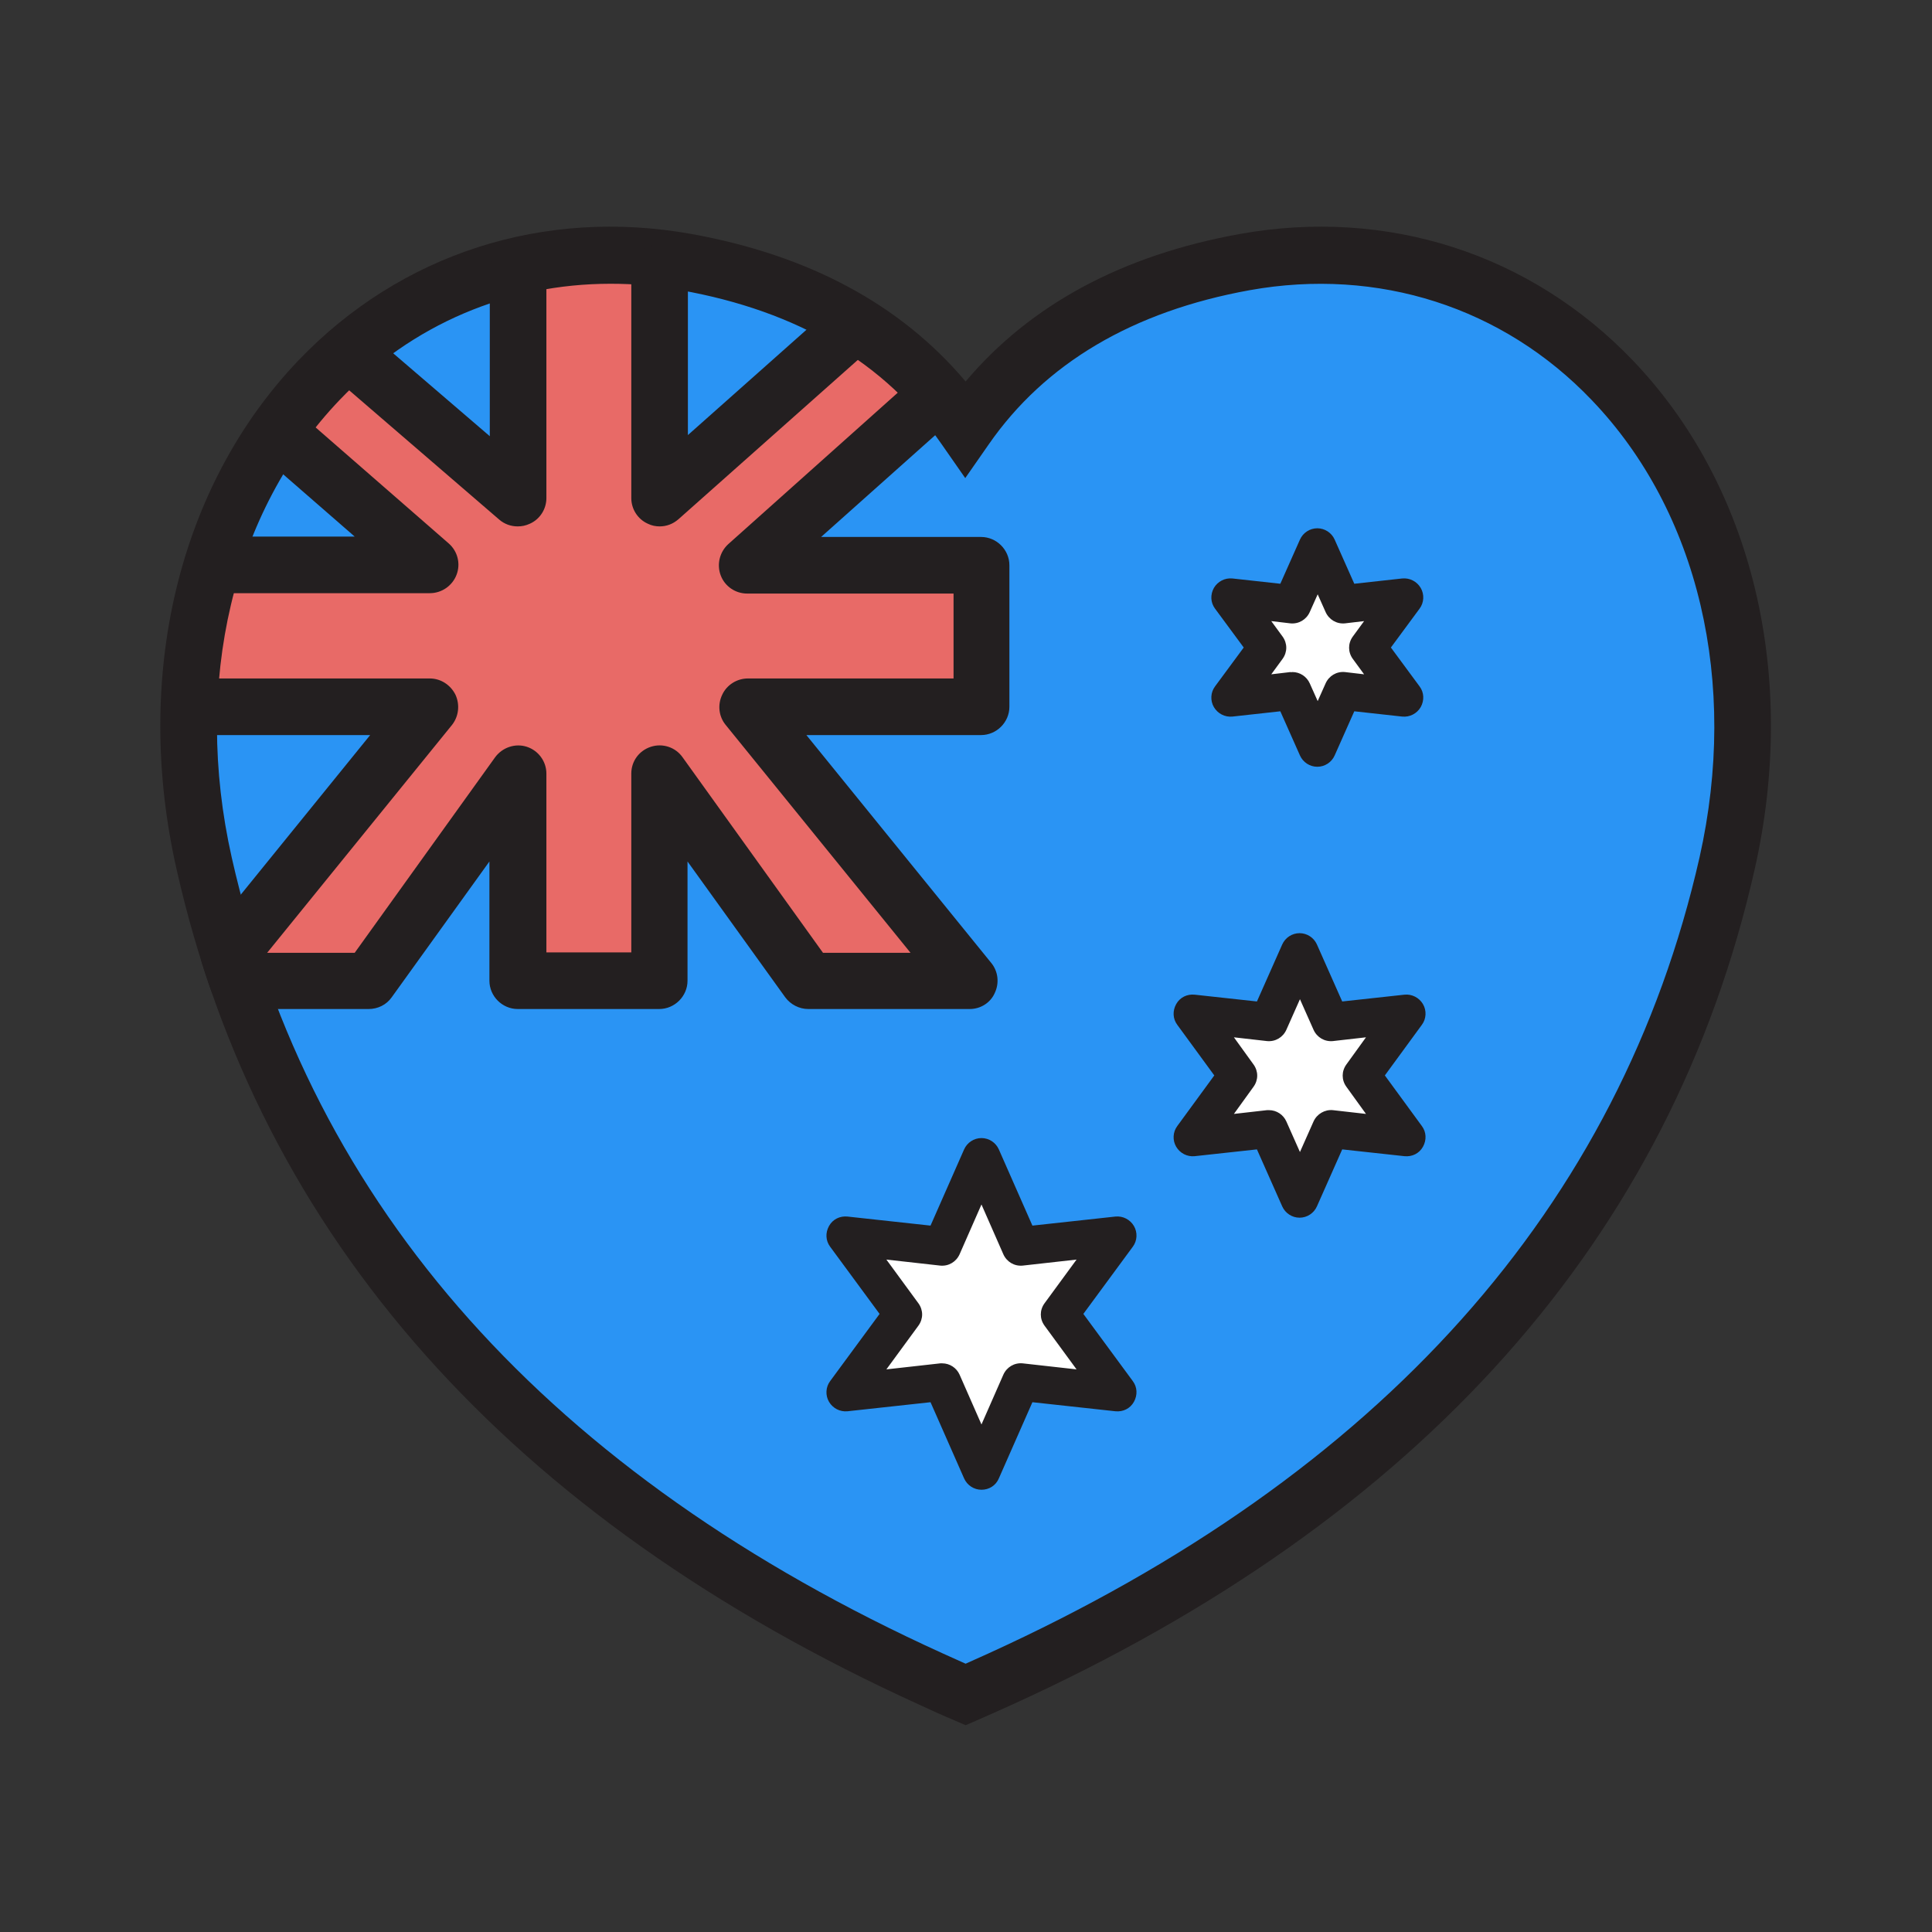 <?xml version="1.0" encoding="utf-8"?>
<!-- Generator: Adobe Illustrator 25.0.0, SVG Export Plug-In . SVG Version: 6.00 Build 0)  -->
<svg version="1.0" id="Layer_1" xmlns="http://www.w3.org/2000/svg" xmlns:xlink="http://www.w3.org/1999/xlink" x="0px" y="0px"
	 viewBox="0 0 512 512" style="enable-background:new 0 0 512 512;" xml:space="preserve">
<rect x="0" y="0" width="512" height="512" fill="#333333" stroke="none"/>
<g>
	<path style="fill:#2A94F4;" d="M330,69.5c-38.9,7-61.2,25.5-74,44.1c-12.8-18.5-35.1-37.1-74-44.1C99,54.6,32.4,132.3,54.2,228.8
		c19.9,88.3,79.2,164.6,192.7,216.2c3,1.4,6,2.7,9.1,4c3.1-1.3,6.1-2.7,9.1-4c113.5-51.6,172.7-127.9,192.7-216.2
		C479.5,132.3,412.9,54.6,330,69.5z"/>
	<path style="fill:#E86A67;" d="M89.7,91.6l48,40.3V72.9h37.6v55.7L226,85.4l20.9,20.2l-45.2,43.1H258v37.6h-57.7l56.3,72.3h-43.8
		l-37.6-49.4v50.1h-37.6v-51.5L95.9,260H66.7l-5.6-7.7l50.1-64H47.9l3.5-38.3h59.8l-42.4-33.4C68.8,116.7,81.3,96.5,89.7,91.6z"/>
	<g>
		<path style="fill:#231F20;" d="M255.9,457.2l-3-1.3c-3.1-1.3-6.2-2.7-9.2-4.1C135.1,402.4,68.8,327.9,46.8,230.4
			c-11.6-51.2,0.5-101.6,32.3-134.9c27.1-28.3,65-40.5,104.1-33.5c31.1,5.6,55.5,18.7,72.7,39.1c17.2-20.4,41.6-33.5,72.7-39.1l0,0
			c39-7,77,5.2,104.1,33.5c31.8,33.2,43.9,83.6,32.3,134.9c-22,97.5-88.2,172-196.9,221.4c-3.1,1.4-6.2,2.8-9.2,4.1L255.9,457.2z
			 M161.8,75.2c-27.2,0-52.6,10.7-71.8,30.8c-28.3,29.6-39,74.9-28.6,121.2c20.9,92.7,84.3,163.7,188.5,211c2,0.9,4,1.8,6,2.7
			c2-0.9,4-1.8,6-2.7c104.1-47.4,167.5-118.4,188.5-211c10.4-46.3-0.2-91.6-28.6-121.2c-23.5-24.6-56.6-35.2-90.6-29.1l0,0
			c-31,5.6-54.3,19.4-69.2,40.9l-6.2,8.9l-6.2-8.9c-14.9-21.6-38.2-35.4-69.2-40.9C174.3,75.7,168,75.2,161.8,75.2z"/>
	</g>
	<g>
		<path style="fill:#231F20;" d="M113.9,157.2H56.3c-4.1,0-7.5-3.4-7.5-7.5s3.4-7.5,7.5-7.5h37.7L68.5,120
			c-3.1-2.7-3.4-7.5-0.7-10.6c2.7-3.1,7.5-3.4,10.6-0.7l40.5,35.3c2.4,2.1,3.2,5.4,2.1,8.3S117.1,157.2,113.9,157.2z"/>
	</g>
	<g>
		<path style="fill:#231F20;" d="M137.2,139.5c-1.8,0-3.5-0.6-4.9-1.8L87.5,99.1c-3.1-2.7-3.5-7.4-0.8-10.6
			c2.7-3.1,7.4-3.5,10.6-0.8l32.5,27.9V72.3c0-4.1,3.4-7.5,7.5-7.5s7.5,3.4,7.5,7.5V132c0,2.9-1.7,5.6-4.4,6.8
			C139.3,139.3,138.3,139.5,137.2,139.5z"/>
	</g>
	<g>
		<path style="fill:#231F20;" d="M174.8,139.5c-1,0-2.1-0.2-3.1-0.7c-2.7-1.2-4.4-3.9-4.4-6.8V72.3c0-4.1,3.4-7.5,7.5-7.5
			s7.5,3.4,7.5,7.5v43l39.4-35c3.1-2.8,7.8-2.5,10.6,0.6c2.8,3.1,2.5,7.8-0.6,10.6l-51.9,46.1C178.3,138.9,176.6,139.5,174.8,139.5z
			"/>
	</g>
	<g>
		<path style="fill:#231F20;" d="M257,267.4h-42.8c-2.4,0-4.7-1.2-6.1-3.1l-25.9-36v31.6c0,4.1-3.4,7.5-7.5,7.5h-37.5
			c-4.1,0-7.5-3.4-7.5-7.5v-31.6l-25.9,36c-1.4,2-3.7,3.1-6.1,3.1H63c-3.2,0-6-2-7.1-5c-0.9-2.5-1.7-4.9-2.4-7.2
			c-0.8-2.4-0.3-5,1.3-7l43.3-53.4H51.9c-4.1,0-7.5-3.4-7.5-7.5s3.4-7.5,7.5-7.5h62c2.9,0,5.5,1.7,6.8,4.3c1.2,2.6,0.9,5.7-0.9,8
			l-49,60.4h23.2l37.2-51.8c1.9-2.6,5.3-3.8,8.4-2.8c3.1,1,5.2,3.9,5.2,7.1v47.4h22.5V205c0-3.3,2.1-6.1,5.2-7.1
			c3.1-1,6.5,0.1,8.4,2.8l37.2,51.8h23.2l-49-60.4c-1.8-2.2-2.2-5.3-0.9-8c1.2-2.6,3.9-4.3,6.8-4.3h54.5v-22.5H198
			c-3.1,0-5.9-1.9-7-4.8c-1.1-2.9-0.3-6.2,2-8.3l50.7-45.3c3.1-2.8,7.8-2.5,10.6,0.6c2.8,3.1,2.5,7.8-0.6,10.6l-36.1,32.2h42.4
			c4.1,0,7.5,3.4,7.5,7.5v37.5c0,4.1-3.4,7.5-7.5,7.5h-46.3l49,60.4c1.8,2.2,2.2,5.3,0.9,8C262.5,265.7,259.9,267.4,257,267.4z"/>
	</g>
	<g>
		<polygon style="fill:#FFFFFF;" points="260.1,306.7 270.5,330.2 296.1,327.5 280.9,348.3 296.1,369 270.5,366.3 260.1,389.8 
			249.7,366.3 224.1,369 239.3,348.3 224.1,327.5 249.7,330.2 		"/>
		<path style="fill:#231F20;" d="M260.1,394.8c-2,0-3.8-1.2-4.6-3l-8.9-20.2l-22,2.4c-2,0.2-3.9-0.8-4.9-2.5s-0.9-3.9,0.3-5.5
			l13.1-17.8L220,330.4c-1.2-1.6-1.3-3.7-0.3-5.5s2.9-2.7,4.9-2.5l22,2.4l8.9-20.2c0.8-1.8,2.6-3,4.6-3l0,0c2,0,3.8,1.2,4.6,3
			l8.9,20.2l22-2.4c2-0.2,3.9,0.8,4.9,2.5s0.9,3.9-0.3,5.5l-13.1,17.8l13.1,17.8c1.2,1.6,1.3,3.7,0.3,5.5s-2.9,2.7-4.9,2.5l-22-2.4
			l-8.9,20.2C263.9,393.7,262.1,394.8,260.1,394.8z M249.7,361.3c2,0,3.8,1.2,4.6,3l5.8,13.2l5.8-13.2c0.9-2,2.9-3.2,5.1-3l14.3,1.6
			l-8.5-11.6c-1.3-1.8-1.3-4.1,0-5.9l8.5-11.6l-14.3,1.6c-2.2,0.2-4.2-1-5.1-3l-5.8-13.2l-5.8,13.2c-0.9,2-2.9,3.2-5.1,3l-14.3-1.6
			l8.5,11.6c1.3,1.8,1.3,4.1,0,5.9l-8.5,11.6l14.3-1.6C249.3,361.3,249.5,361.3,249.7,361.3z"/>
	</g>
	<g>
		<polygon style="fill:#FFFFFF;" points="344.4,252.4 352.6,270.9 372.7,268.7 360.7,285 372.7,301.4 352.6,299.2 344.4,317.7 
			336.2,299.2 316.2,301.4 328.1,285 316.2,268.7 336.2,270.9 		"/>
		<path style="fill:#231F20;" d="M344.4,322.7L344.4,322.7c-2,0-3.8-1.2-4.6-3l-6.7-15.1l-16.5,1.8c-2,0.2-3.9-0.8-4.9-2.5
			s-0.9-3.9,0.3-5.5l9.8-13.4l-9.8-13.4c-1.2-1.6-1.3-3.7-0.3-5.5s2.9-2.7,4.9-2.5l16.5,1.8l6.7-15.1c0.8-1.8,2.6-3,4.6-3
			s3.8,1.2,4.6,3l6.7,15.1l16.5-1.8c2-0.2,3.9,0.8,4.9,2.5s0.9,3.9-0.3,5.5l-9.8,13.4l9.8,13.4c1.2,1.6,1.3,3.7,0.3,5.5
			s-2.9,2.7-4.9,2.5l-16.5-1.8l-6.7,15.1C348.2,321.5,346.4,322.7,344.4,322.7z M336.3,294.2c2,0,3.8,1.2,4.6,3l3.6,8.1l3.6-8.1
			c0.9-2,3-3.2,5.1-3l8.8,1l-5.2-7.2c-1.3-1.8-1.3-4.1,0-5.9l5.2-7.2l-8.8,1c-2.2,0.2-4.2-1-5.1-3l-3.6-8.1l-3.6,8.1
			c-0.9,2-2.9,3.2-5.1,3l-8.8-1l5.2,7.2c1.3,1.8,1.3,4.1,0,5.9l-5.2,7.2l8.8-1C335.9,294.2,336.1,294.2,336.3,294.2z"/>
	</g>
	<g>
		<polygon style="fill:#FFFFFF;" points="349.1,145.1 355.7,160.2 372.1,158.4 362.4,171.6 372.1,184.9 355.7,183.1 349.1,198.2 
			342.5,183.1 326.1,184.9 335.8,171.6 326.1,158.4 342.5,160.2 		"/>
		<path style="fill:#231F20;" d="M349.1,203.2L349.1,203.2c-2,0-3.8-1.2-4.6-3l-5.2-11.7l-12.7,1.4c-2,0.2-3.9-0.8-4.9-2.5
			c-1-1.7-0.9-3.9,0.3-5.5l7.6-10.3l-7.6-10.3c-1.2-1.6-1.3-3.7-0.3-5.5c1-1.7,2.9-2.7,4.9-2.5l12.7,1.4l5.2-11.7
			c0.8-1.8,2.6-3,4.6-3s3.8,1.2,4.6,3l5.2,11.7l12.7-1.4c2-0.2,3.9,0.8,4.9,2.5c1,1.7,0.9,3.9-0.3,5.5l-7.6,10.3l7.6,10.3
			c1.2,1.6,1.3,3.7,0.3,5.5c-1,1.7-2.9,2.7-4.9,2.5l-12.7-1.4l-5.2,11.7C352.9,202,351.1,203.2,349.1,203.2z M342.5,178.1
			c2,0,3.8,1.2,4.6,3l2.1,4.7l2.1-4.7c0.9-2,2.9-3.2,5.1-3l5.1,0.6l-3-4.1c-1.3-1.8-1.3-4.1,0-5.9l3-4.1l-5.1,0.6
			c-2.2,0.2-4.2-1-5.1-3l-2.1-4.7l-2.1,4.7c-0.9,2-2.9,3.2-5.1,3l-5.1-0.6l3,4.1c1.3,1.8,1.3,4.1,0,5.9l-3,4.1l5.1-0.6
			C342.1,178.2,342.3,178.1,342.5,178.1z"/>
	</g>
</g>
</svg>
